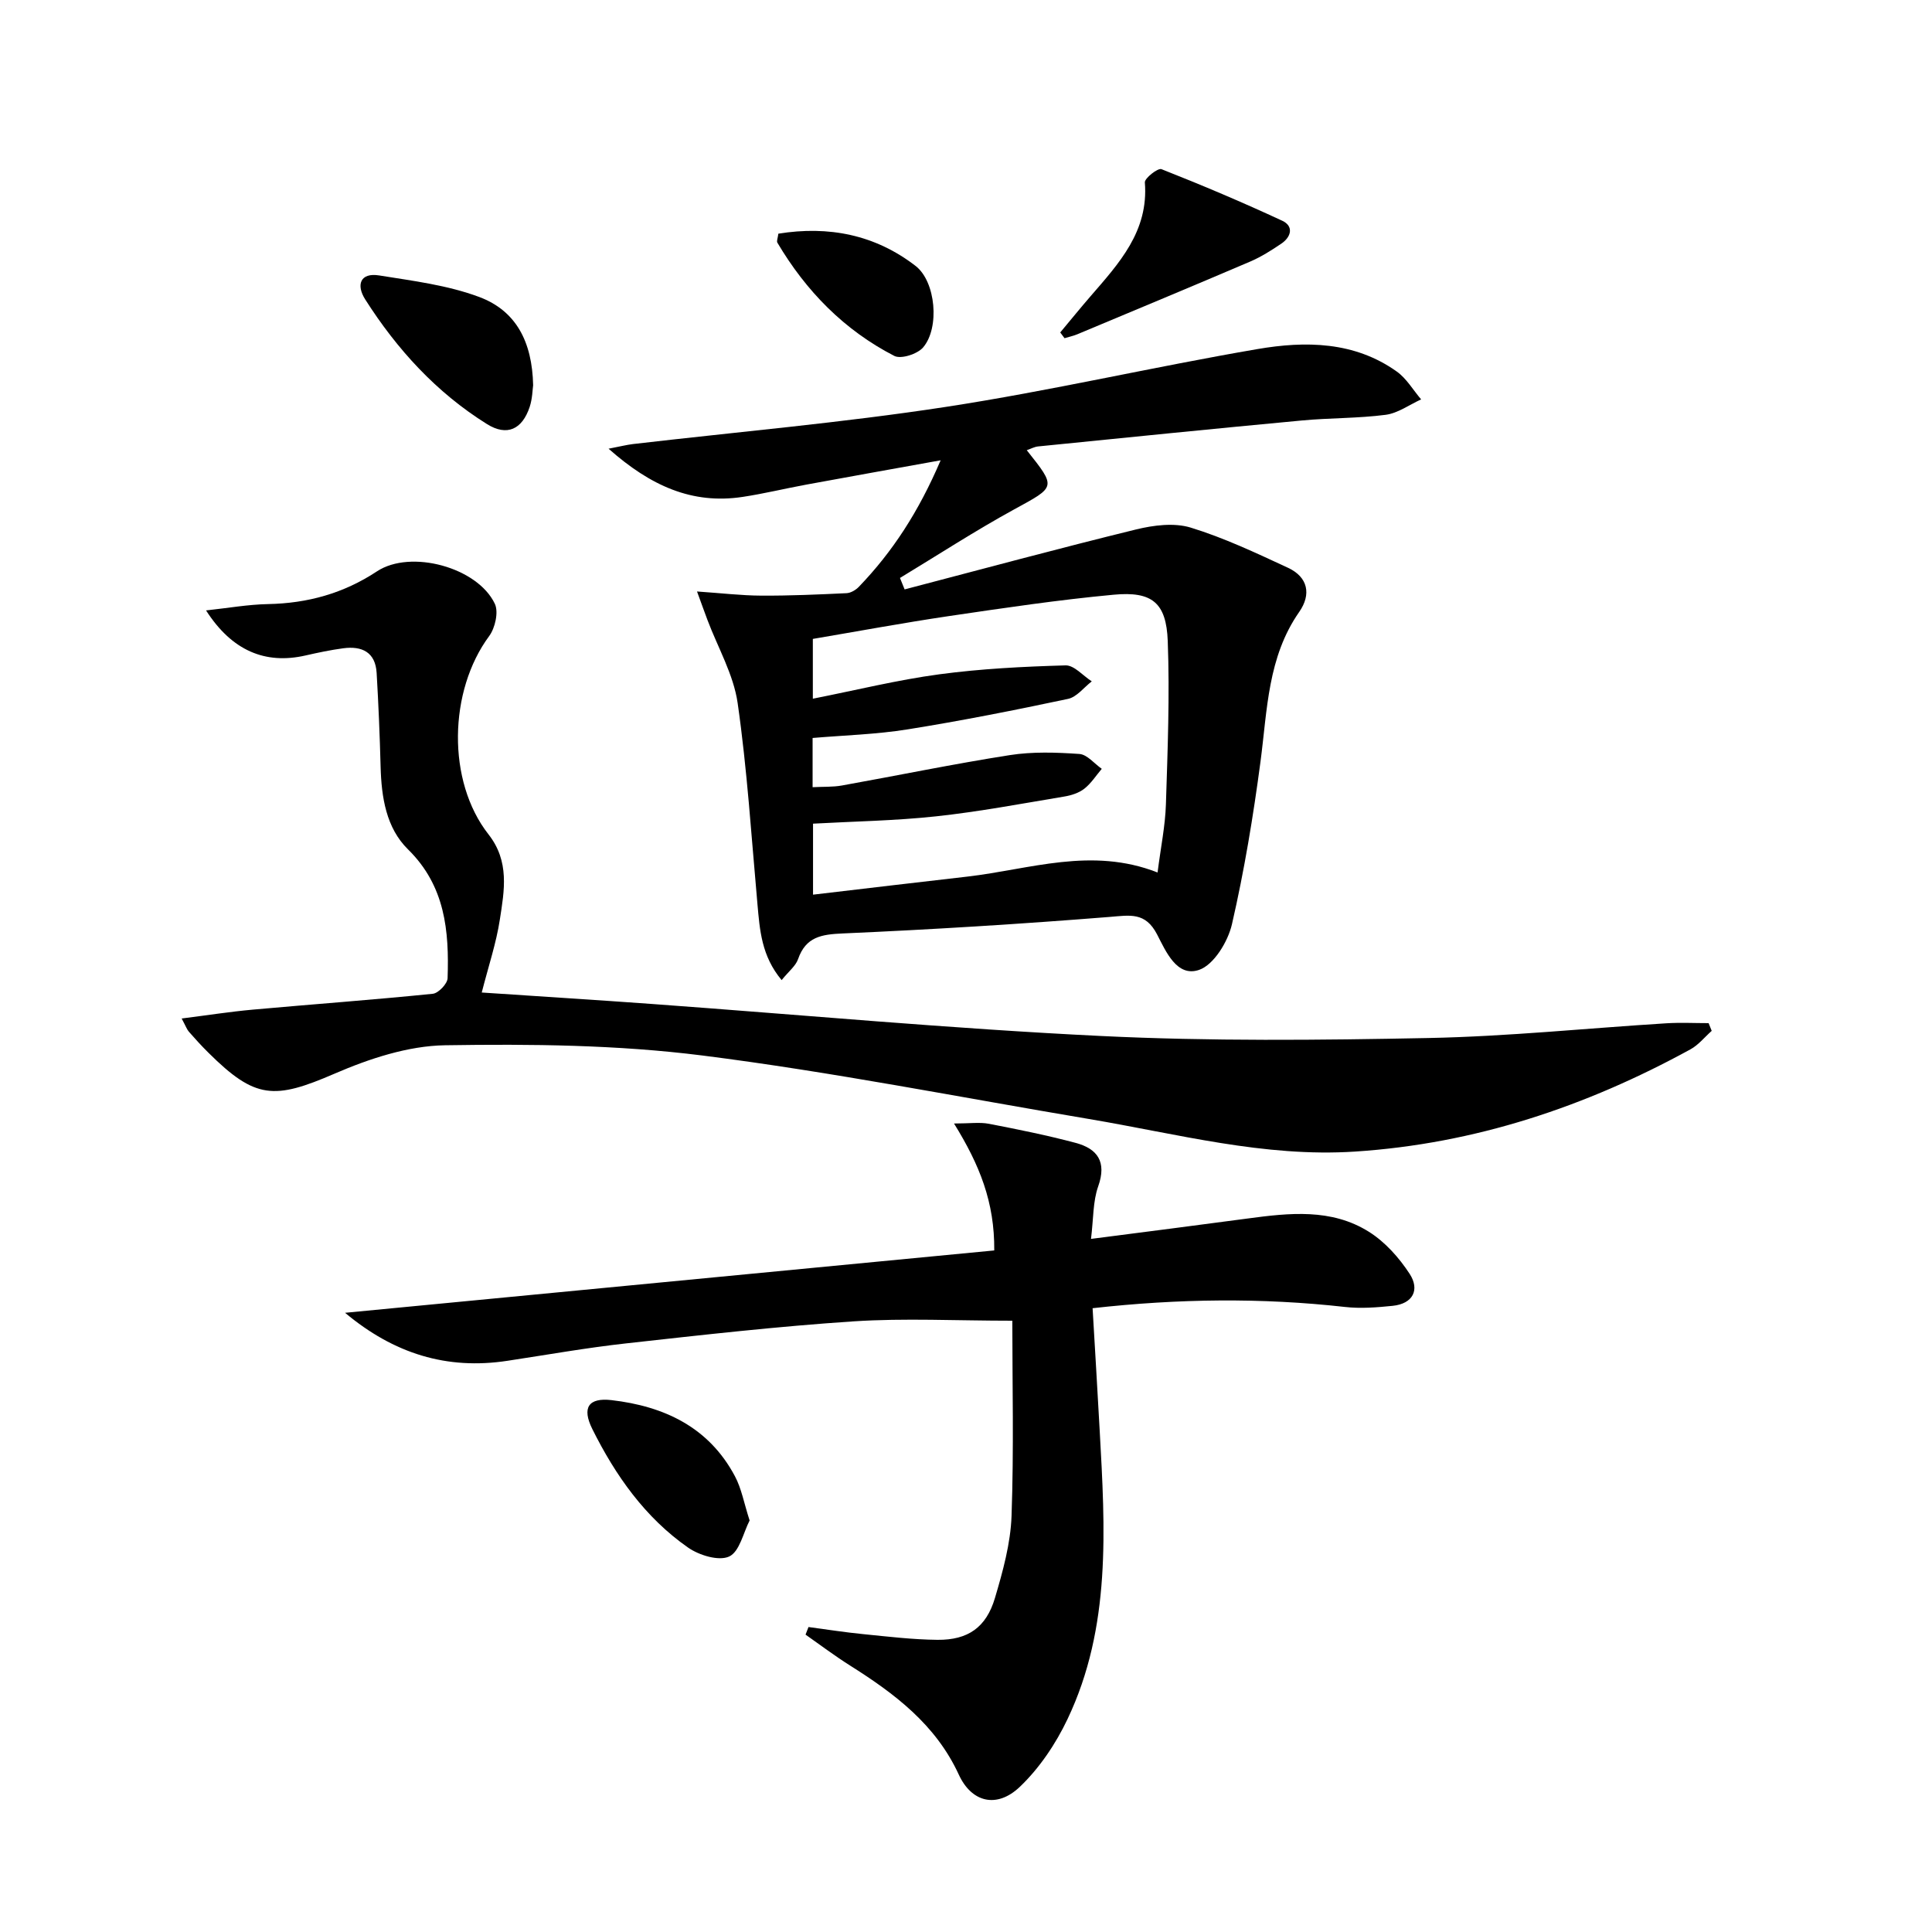 <svg enable-background="new 0 0 400 400" viewBox="0 0 400 400" xmlns="http://www.w3.org/2000/svg"><path d="m194.75 95.3c-10.2 1.84-19 3.41-27.79 5.03-4.41.81-8.78 1.88-13.21 2.55-10.47 1.58-19.07-2.29-27.75-9.98 2.43-.47 3.72-.8 5.03-.96 21.59-2.52 43.28-4.4 64.75-7.69 21.63-3.31 43-8.29 64.58-11.98 9.92-1.7 20.05-1.6 28.82 4.65 2.03 1.44 3.38 3.82 5.05 5.77-2.44 1.11-4.79 2.85-7.33 3.19-5.76.75-11.62.63-17.41 1.18-18.2 1.7-36.38 3.54-54.57 5.37-.78.08-1.52.5-2.34.78 6.18 7.78 6.04 7.52-2.62 12.26-8.05 4.41-15.77 9.43-23.63 14.19.32.79.64 1.58.96 2.37 15.97-4.18 31.91-8.49 47.95-12.42 3.61-.88 7.85-1.42 11.27-.38 6.92 2.12 13.55 5.26 20.15 8.32 4.16 1.93 4.86 5.52 2.33 9.14-6.54 9.37-6.6 20.26-8.01 30.94-1.5 11.32-3.36 22.62-5.92 33.73-.83 3.6-3.74 8.38-6.79 9.44-4.63 1.6-6.91-3.88-8.71-7.34-2.43-4.68-5.6-3.96-9.83-3.62-18.39 1.47-36.81 2.61-55.24 3.42-4.42.19-7.66.7-9.26 5.32-.49 1.42-1.93 2.51-3.4 4.34-4.18-5-4.53-10.38-5.01-15.75-1.25-13.89-2.12-27.83-4.1-41.62-.85-5.9-4.09-11.46-6.24-17.17-.61-1.61-1.18-3.23-2.17-5.92 5.11.35 9.2.84 13.3.86 5.89.03 11.78-.23 17.66-.51.88-.04 1.92-.66 2.56-1.33 6.97-7.25 12.36-15.52 16.92-26.18zm44.91 85.34c.67-5.25 1.59-9.67 1.73-14.11.36-11.27.8-22.56.38-33.81-.3-7.94-3.24-10.34-11.21-9.59-11.4 1.06-22.74 2.75-34.07 4.42-9.46 1.4-18.87 3.15-28.2 4.73v12.38c9.01-1.78 17.53-3.89 26.17-5.05 8.65-1.16 17.42-1.6 26.15-1.85 1.78-.05 3.62 2.15 5.43 3.31-1.63 1.25-3.11 3.25-4.93 3.63-11.02 2.34-22.08 4.53-33.2 6.31-6.49 1.04-13.11 1.22-19.67 1.78v10.19c2.19-.12 4.17-.01 6.07-.35 11.59-2.08 23.12-4.47 34.75-6.29 4.71-.74 9.63-.57 14.41-.24 1.61.11 3.1 2 4.64 3.08-1.19 1.39-2.2 3.01-3.61 4.11-1.12.88-2.68 1.38-4.12 1.62-8.83 1.47-17.65 3.14-26.54 4.1-8.51.92-17.11 1.05-25.51 1.52v14.7c10.9-1.28 21.43-2.54 31.96-3.74 12.9-1.49 25.69-6.22 39.37-.85z"/><path d="m99.74 205.49c12.08.81 23.65 1.53 35.22 2.37 31 2.25 61.96 5.12 92.99 6.63 22.56 1.1 45.22.87 67.81.42 16.43-.33 32.83-2.03 49.25-3.05 2.9-.18 5.83-.03 8.74-.03.21.53.42 1.07.64 1.6-1.46 1.29-2.74 2.92-4.41 3.83-21.66 11.86-44.6 19.54-69.42 21.16-18.83 1.23-36.86-3.68-55.14-6.75-26.66-4.48-53.21-9.75-80-13.14-17.58-2.22-35.52-2.4-53.27-2.12-7.68.12-15.71 2.78-22.88 5.88-12.51 5.41-16.41 5.29-26.08-4.3-1.42-1.4-2.77-2.88-4.08-4.38-.42-.48-.64-1.14-1.5-2.74 5.24-.66 9.99-1.41 14.77-1.84 12.41-1.12 24.84-2.02 37.23-3.28 1.16-.12 3.03-2.08 3.06-3.23.33-9.77-.48-19.09-8.2-26.67-4.52-4.44-5.5-10.79-5.67-17.11-.17-6.47-.44-12.94-.82-19.4-.25-4.32-3.04-5.64-6.92-5.12-2.62.35-5.22.9-7.81 1.49-8.33 1.9-15.24-.98-20.59-9.33 4.57-.49 8.69-1.23 12.82-1.31 8.2-.16 15.65-2.21 22.57-6.78 6.98-4.6 20.82-.84 24.4 6.72.81 1.7.06 5.01-1.17 6.68-8.4 11.34-8.8 30.02-.14 41.06 4.39 5.59 3.28 11.62 2.35 17.62-.74 4.86-2.34 9.6-3.75 15.12z"/><path d="m71.44 271.8c45.2-4.34 89.7-8.61 134.41-12.91.08-10.01-3.03-17.71-8.33-26.28 3.28 0 5.32-.31 7.23.06 6 1.16 12.01 2.37 17.91 3.94 4.55 1.21 6.52 3.91 4.71 9.01-1.11 3.13-.97 6.71-1.49 10.88 11.44-1.48 21.94-2.81 32.42-4.22 8.63-1.16 17.36-2.13 25.12 2.75 3.35 2.1 6.26 5.37 8.44 8.72 2.13 3.28.69 6.18-3.54 6.61-3.27.33-6.62.6-9.87.23-17.25-1.93-34.47-1.73-52.24.26.5 8.55 1.01 16.94 1.47 25.34 1.12 20.29 2.41 40.67-6.66 59.73-2.43 5.12-5.81 10.15-9.88 14.03-4.74 4.51-9.97 3.25-12.63-2.53-4.79-10.4-13.3-16.78-22.55-22.61-3.15-1.99-6.13-4.24-9.18-6.38.2-.52.41-1.05.61-1.57 3.78.5 7.55 1.1 11.34 1.47 5.12.51 10.25 1.13 15.38 1.18 6.3.05 10.07-2.57 11.88-8.65 1.64-5.54 3.24-11.3 3.44-17.01.49-13.74.16-27.51.16-40.41-11.65 0-22.28-.56-32.84.13-15.73 1.04-31.42 2.82-47.09 4.56-8.23.91-16.41 2.37-24.61 3.61-12.54 1.91-23.49-1.47-33.61-9.94z"/><path d="m219.51 68.83c2.09-2.5 4.14-5.03 6.27-7.49 5.9-6.82 12.06-13.45 11.25-23.57-.07-.87 2.7-3.03 3.43-2.75 8.43 3.32 16.79 6.86 25.01 10.68 2.43 1.13 1.87 3.35-.18 4.74s-4.18 2.74-6.44 3.71c-11.9 5.09-23.86 10.06-35.81 15.06-.84.35-1.76.54-2.64.81-.3-.4-.6-.8-.89-1.19z"/><path d="m110.38 79.77c-.13.88-.15 2.76-.71 4.46-1.55 4.68-4.7 6.16-8.85 3.57-10.47-6.53-18.64-15.48-25.22-25.83-1.86-2.93-1.09-5.59 2.93-4.94 6.97 1.12 14.15 2.01 20.7 4.46 7.61 2.85 10.96 9.26 11.15 18.28z"/><path d="m155.2 314.8c-1.29 2.49-2.08 6.47-4.24 7.46-2.15.99-6.21-.25-8.5-1.85-8.9-6.21-15.04-14.93-19.82-24.53-2.22-4.46-.79-6.54 3.95-6 10.9 1.26 20.15 5.58 25.56 15.74 1.37 2.56 1.88 5.56 3.05 9.18z"/><path d="m161.15 48.38c10.42-1.68 20.03.21 28.4 6.67 4.21 3.24 5.04 12.82 1.57 16.88-1.17 1.37-4.57 2.47-5.96 1.76-10.38-5.34-18.29-13.43-24.22-23.46-.18-.34.1-.94.21-1.85z"/></svg>
